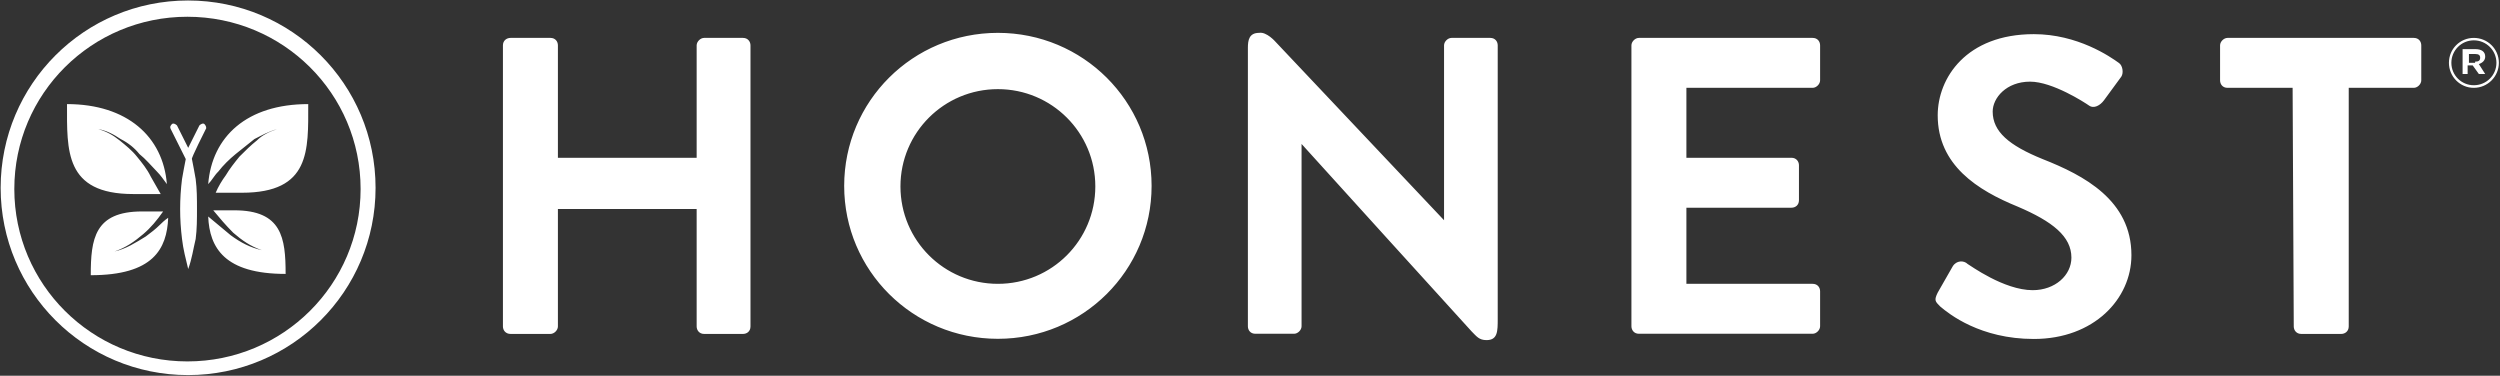 <svg version="1.2" xmlns="http://www.w3.org/2000/svg" viewBox="0 0 1537 231" width="1537" height="231">
	<rect x="0" y="0" width="1537" height="231" fill="#333333" stroke="none"/>
	<title>logo-lg-svg</title>
	<style>
		.s0 { fill: #ffffff } 
	</style>
	<path id="Layer" fill-rule="evenodd" class="s0" d="m309.2 27.9c0-3 2.3-4.6 4.7-4.6h24.5c3.1 0 4.6 2.3 4.6 4.6v69.1h85.3v-69.1c0-2.3 2.3-4.6 4.6-4.6h23.9c3 0 4.6 2.3 4.6 4.6v172.8c0 3.1-2.3 4.6-4.6 4.6h-23.9c-3 0-4.6-2.3-4.6-4.6v-72.2h-85.3v72.2c0 2.3-2.3 4.6-4.6 4.6h-24.5c-3.1 0-4.7-2.3-4.7-4.6zm304.3 180.4c-52.3 0-94.5-42-94.5-94 0-52.1 42.2-94.1 94.5-94.1 52.3 0 94.5 42 94.5 94.1 0 52-42.2 94-94.5 94zm59.9-93.7c0-33.1-26.8-59.8-59.9-59.8-33.1 0-59.9 26.7-59.9 59.8 0 33.2 26.8 59.9 59.9 59.9 33.1 0 59.9-26.7 59.9-59.9zm93.8-85.2c0-4.6 0.7-9.2 6.9-9.2 4.6-0.8 10 5.4 10 5.4l103.7 109.8v-107.5c0-2.3 2.3-4.6 4.6-4.6h23.8c3.1 0 4.6 2.3 4.6 4.6v168.1c0 7.7 0 13.1-6.9 13.1-4.6 0-6.1-2.3-9.2-5.4-1.5-1.5-104.5-115.2-104.5-115.2v112.1c0 2.3-2.3 4.6-4.6 4.6h-23.8c-3.1 0-4.6-2.3-4.6-4.6zm235.8-1.5c0-2.3 2.3-4.6 4.6-4.6h106.8c3.1 0 4.6 2.3 4.6 4.6v21.5c0 2.3-2.3 4.6-4.6 4.6h-77.6v43h64.6c3 0 4.6 2.3 4.6 4.6v21.5c0 3.1-2.3 4.6-4.6 4.6h-64.6v46.8h77.6c3.1 0 4.6 2.3 4.6 4.6v21.5c0 2.3-2.3 4.6-4.6 4.6h-106.8c-3 0-4.6-2.3-4.6-4.6zm188.3 152l9.2-16.1c2.3-3.8 6.9-3.8 9.2-1.5 1.5 0.8 22.3 16.1 40 16.1 13.8 0 23.8-9.2 23.8-20 0-13-11.5-22.2-33.1-31.4-24.5-10-49.1-25.4-49.1-56.1 0-23 17.6-49.9 59.1-49.9 26.9 0 46.9 13.8 52.3 17.7 2.3 1.5 3 6.1 1.5 8.4l-10.7 14.6c-2.3 3.1-6.2 5.4-9.3 3.1-2.3-1.6-22.2-14.6-36.1-14.6-14.6 0-23 10-23 18.4 0 12.3 10 20.8 30.7 29.2 25.4 10 54.6 25.3 54.6 59.1 0 26.9-23.1 51.5-60 51.5-33 0-52.2-15.4-57.6-20-3.1-3.1-3.8-3.8-1.5-8.5zm218.2-125.9h-40c-3.1 0-4.6-2.3-4.6-4.6v-21.5c0-2.3 2.3-4.6 4.6-4.6h114.5c3.1 0 4.6 2.3 4.6 4.6v21.5c0 2.3-2.3 4.6-4.6 4.6h-40v146.7c0 3-2.3 4.6-4.6 4.6h-24.6c-3 0-4.6-2.3-4.6-4.6zm111.4 0c-8.5 0-15.3-6.9-15.3-15.4 0-8.5 6.8-15.3 15.3-15.3 8.5 0 15.4 6.8 15.4 15.3 0 8.5-6.9 15.4-15.4 15.4zm13.9-15.4c0-7.6-6.2-13.8-13.9-13.8-7.6 0-13.8 6.2-13.8 13.8 0 7.7 6.2 13.8 13.8 13.8 7.7 0 13.9-6.1 13.9-13.8zm-13.1-8.4c3.9 0 6.2 1.5 6.2 4.6 0 2.3-1.6 3.8-3.9 4.6l3.9 6.1h-3.9l-3.8-5.3h-3.1v5.3h-3.1v-15.3zm0 7.7c2.3 0 3.1-0.8 3.1-2.4 0-1.5-0.8-2.3-3.1-2.3h-3.8v5.4h3.8zm-1373 80.6h-16.1c1.6-3.8 3.9-7.6 6.2-10.7 2.3-3.9 5.3-7.7 8.4-11.5 3.9-3.9 6.9-6.9 10.8-10 3-3.1 7.7-5.4 12.3-6.9-5.4 1.5-9.3 3.8-13.9 6.1l-11.5 9.2c-3.8 3.1-7.7 6.9-10.7 10.8-2.4 2.3-3.9 5.4-6.2 7.7 2.3-29.2 23.8-49.2 61.5-49.2 0 28.4 1.5 54.5-40.8 54.5zm-56-9.9c2.3 3.8 3.8 6.9 6.1 10.7h-16.9c-42.3 0-40.7-26.9-40.7-55.3 36.9 0 59.1 20 61.4 49.2-2.3-3.1-3.8-5.4-6.1-7.7-3.8-3.9-6.9-7.7-10.8-10.8q-4.6-5.7-11.5-9.2c-4.6-3.1-9.2-5.4-13.8-6.1 5.4 1.5 9.2 3.8 13.1 6.9 3.8 3.1 7.6 6.1 10.7 10 3.1 3.8 6.2 7.6 8.5 12.3zm35.3 24.5l13.8 11.5c6.2 4.6 12.3 7.7 19.2 9.2-6.9-2.3-12.3-6.1-17.6-10.7-4.6-4.6-8.5-9.2-12.3-13.8h13c29.2 0 31.5 16.9 31.5 39.1-37.6 0-46.8-16.1-47.6-35.3zm-24.6 0.8c-0.8 19.2-9.2 35.3-47.6 35.3 0-22.3 2.3-39.2 31.5-39.2h13c-3.8 5.4-7.6 10-12.2 13.9-5.4 4.6-10.8 8.4-17.7 10.7 6.9-1.5 13-5.4 19.2-9.2 3.1-2.3 6.1-4.6 8.4-6.9 1.6-1.5 3.1-3.1 5.4-4.6zm14.6-36.1c0.8 3.8 1.6 8.4 2.3 12.3 0.8 6.1 0.8 12.3 0.8 18.4 0 6.2 0 12.3-0.8 18.4-1.5 6.2-2.3 12.3-4.6 18.5-1.5-6.2-3.1-12.3-3.8-18.5q-2.3-18.4 0-36.8c0.7-3.9 1.5-8.5 2.3-12.3l-9.2-18.4c-0.8-1.6 0-2.3 0.7-3.1 0.8-0.8 2.3 0 3.1 0.8l6.9 13.8 6.9-13.8c0.8-0.8 2.3-1.6 3.1-0.8 0.8 0.8 1.5 2.3 0.8 3.1 0 0-9.3 18.4-8.5 18.4z"/>
	<path id="Layer" fill-rule="evenodd" class="s0" d="m115.6 230.6c-63.7 0-115.2-51.5-115.2-115.1 0-63.7 51.5-115.2 115.2-115.2 63.8 0 115.3 51.5 115.3 115.2 0 63.6-51.5 115.1-115.3 115.1zm106.1-114.4c0-58.6-47.6-105.9-106.5-105.9-58.8 0-106.4 47.3-106.4 105.9 0 58.6 47.6 106 106.4 106 58.9 0 106.5-47.4 106.5-106z"/>
</svg>